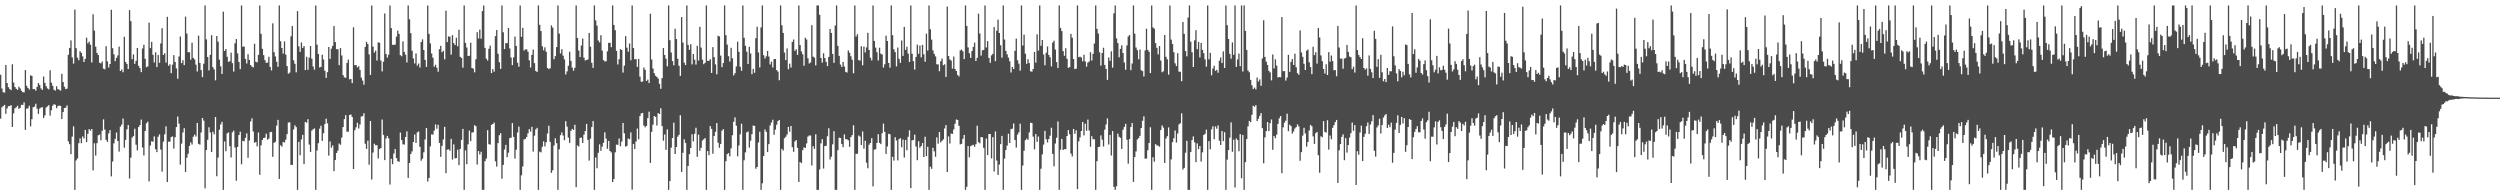 <?xml version="1.0" encoding="UTF-8"?>
<svg xmlns="http://www.w3.org/2000/svg" width="1920" height="150">
  <path d="M0 57.388h1v33.726H0zM1 68.003h1v14.475H1zM2 70.825h1v10.634H2zM3 71.134h1v9.428H3zM4 49.887h1v37.532H4zM5 63.799h1v19.464H5zM6 66.975h1v14.539H6zM7 68.410h1v13.051H7zM8 69.212h1v11.550H8zM9 49.361h1v48.119H9zM10 63.380h1v23.692H10zM11 66.891h1v16.299H11zM12 68.209h1v14.163H12zM13 69.047h1v12.225H13zM14 66.616h1v17.050H14zM15 67.884h1v14.974H15zM16 69.699h1v10.764H16zM17 70.779h1v9.808H17zM18 70.979h1v7.633H18zM19 53.819h1v45.901H19zM20 65.918h1v17.549H20zM21 67.607h1v15.562H21zM22 68.781h1v12.477H22zM23 57.880h1v39.181H23zM24 58.278h1v33.280H24zM25 68.440h1v13.925H25zM26 68.372h1v13.486H26zM27 69.626h1v10.027H27zM28 66.646h1v16.869H28zM29 63.815h1v23.655H29zM30 65.183h1v18.219H30zM31 67.875h1v14.770H31zM32 69.070h1v13.246H32zM33 58.791h1v31.888H33zM34 63.668h1v24.983H34zM35 66.250h1v16.329H35zM36 67.891h1v13.841H36zM37 68.658h1v12.074H37zM38 53.977h1v34.868H38zM39 63.487h1v21.202H39zM40 65.895h1v15.239H40zM41 68.857h1v11.181H41zM42 69.605h1v10.870H42zM43 66.273h1v16.823H43zM44 68.452h1v13.035H44zM45 68.900h1v12.129H45zM46 69.619h1v11.756H46zM47 56.655h1v34.795H47zM48 63.036h1v23.021H48zM49 66.641h1v16.358H49zM50 68.468h1v14.205H50zM51 68.074h1v12.895H51zM52 42.046h1v66.560H52zM53 36.845h1v73.880H53zM54 31.013h1v87.411H54zM55 44.044h1v60.872H55zM56 48.830h1v48.205H56zM57 7.372h1v138.437H57zM58 36.996h1v86.185H58zM59 44.300h1v77.414H59zM60 46.278h1v63.761H60zM61 39.251h1v66.969H61zM62 40.533h1v69.448H62zM63 43.318h1v61.483H63zM64 47.614h1v58.805H64zM65 45.197h1v54.573H65zM66 28.949h1v80.153H66zM67 33.275h1v69.499H67zM68 31.959h1v67.212H68zM69 34.378h1v65.953H69zM70 48.010h1v51.080H70zM71 11.005h1v119.856H71zM72 23.527h1v86.477H72zM73 35.866h1v83.628H73zM74 40.608h1v69.384H74zM75 42.215h1v61.733H75zM76 48.166h1v55.136H76zM77 48.713h1v58.988H77zM78 47.214h1v53.241H78zM79 52.684h1v38.979H79zM80 53.185h1v46.352H80zM81 35.461h1v71.936H81zM82 47.129h1v61.836H82zM83 51.830h1v50.641H83zM84 49.166h1v50.748H84zM85 7.484h1v128.013H85zM86 37.015h1v87.064H86zM87 41.714h1v68.366H87zM88 46.999h1v59.673H88zM89 44.485h1v57.320H89zM90 42.540h1v65.816H90zM91 35.795h1v80.655H91zM92 54.513h1v42.818H92zM93 53.336h1v42.367H93zM94 55.511h1v35.537H94zM95 28.233h1v85.159H95zM96 47.564h1v59.851H96zM97 49.104h1v50.220H97zM98 53.014h1v42.994H98zM99 7.713h1v129.384H99zM100 16.207h1v104.857H100zM101 45.433h1v60.263H101zM102 41.785h1v62.769H102zM103 49.022h1v49.831H103zM104 46.710h1v64.392H104zM105 36.857h1v78.652H105zM106 50.569h1v46.997H106zM107 52.380h1v43.662H107zM108 55.417h1v36.445H108zM109 37.202h1v76.079H109zM110 34.335h1v85.063H110zM111 45.135h1v55.498H111zM112 51.613h1v43.092H112zM113 50.977h1v42.449H113zM114 17.418h1v121.950H114zM115 36.962h1v74.795H115zM116 32.133h1v76.374H116zM117 42.087h1v66.754H117zM118 47.960h1v56.786H118zM119 40.166h1v74.408H119zM120 51.503h1v65.333H120zM121 42.233h1v62.781H121zM122 48.225h1v54.999H122zM123 33.401h1v81.485H123zM124 21.668h1v110.190H124zM125 42.165h1v66.635H125zM126 40.919h1v62.245H126zM127 48.081h1v48.961H127zM128 12.891h1v126.940H128zM129 50.459h1v58.389H129zM130 49.372h1v59.398H130zM131 56.181h1v49.108H131zM132 49.658h1v55.100H132zM133 42.325h1v71.792H133zM134 47.559h1v57.851H134zM135 52.508h1v45.097H135zM136 60.445h1v29.030H136zM137 43.369h1v51.611H137zM138 28.070h1v98.402H138zM139 48.502h1v61.801H139zM140 46.236h1v55.475H140zM141 50.040h1v48.412H141zM142 12.758h1v119.274H142zM143 25.802h1v95.292H143zM144 40.066h1v77.991H144zM145 40.144h1v71.941H145zM146 45.843h1v63.536H146zM147 32.817h1v78.196H147zM148 44.483h1v60.481H148zM149 45.660h1v57.736H149zM150 49.672h1v55.209H150zM151 54.895h1v39.545H151zM152 27.317h1v83.177H152zM153 48.322h1v62.772H153zM154 53.847h1v47.878H154zM155 59.262h1v31.362H155zM156 48.944h1v43.742H156zM157 4.198h1v140.451H157zM158 30.256h1v84.942H158zM159 43.755h1v63.619H159zM160 54.069h1v43.653H160zM161 42.107h1v59.629H161zM162 27.036h1v89.734H162zM163 51.563h1v49.609H163zM164 53.295h1v49.863H164zM165 61.672h1v28.192H165zM166 27.631h1v107.764H166zM167 31.991h1v89.064H167zM168 45.772h1v53.861H168zM169 50.935h1v44.594H169zM170 56.806h1v36.784H170zM171 8.936h1v136.873H171zM172 39.187h1v69.439H172zM173 37.658h1v78.494H173zM174 43.584h1v58.805H174zM175 47.456h1v54.209H175zM176 47.021h1v65.281H176zM177 40.450h1v80.490H177zM178 48.507h1v53.145H178zM179 54.918h1v45.429H179zM180 33.213h1v80.096H180zM181 29.997h1v108.803H181zM182 41.002h1v71.822H182zM183 47.628h1v56.125H183zM184 53.087h1v48.009H184zM185 4.198h1v121.964H185zM186 35.907h1v72.250H186zM187 35.744h1v72.781H187zM188 45.190h1v60.716H188zM189 48.722h1v53.719H189zM190 41.624h1v79.586H190zM191 46.065h1v61.843H191zM192 49.944h1v43.406H192zM193 51.155h1v39.700H193zM194 51.759h1v49.240H194zM195 33.662h1v75.935H195zM196 47.397h1v61.584H196zM197 47.939h1v64.518H197zM198 42.149h1v59.627H198zM199 4.200h1v130.039H199zM200 25.962h1v85.697H200zM201 37.498h1v70.087H201zM202 42.320h1v63.655H202zM203 46.207h1v59.501H203zM204 48.264h1v54.459H204zM205 48.047h1v59.206H205zM206 43.575h1v62.868H206zM207 51.405h1v50.147H207zM208 54.108h1v47.176H208zM209 17.944h1v102.524H209zM210 40.091h1v69.627H210zM211 43.341h1v65.546H211zM212 47.399h1v49.082H212zM213 51.297h1v40.771H213zM214 4.200h1v133.216H214zM215 31.627h1v79.929H215zM216 36.841h1v75.782H216zM217 41.187h1v67.826H217zM218 31.826h1v77.635H218zM219 41.952h1v65.333H219zM220 50.723h1v52.287H220zM221 56.635h1v37.521H221zM222 55.737h1v38.164H222zM223 27.912h1v98.803H223zM224 19.975h1v106.569H224zM225 46.268h1v53.179H225zM226 48.999h1v47.262H226zM227 55.563h1v42.071H227zM228 8.551h1v137.258H228zM229 35.600h1v73.369H229zM230 39.816h1v79.423H230zM231 32.620h1v74.417H231zM232 36.800h1v66.754H232zM233 35.403h1v90.673H233zM234 53.817h1v39.824H234zM235 43.591h1v50.659H235zM236 53.590h1v37.942H236zM237 44.234h1v66.796H237zM238 35.312h1v81.449H238zM239 45.108h1v55.209H239zM240 51.059h1v48.199H240zM241 53.483h1v45.129H241zM242 4.198h1v141.611H242zM243 34.280h1v81.275H243zM244 41.467h1v68.489H244zM245 51.796h1v47.004H245zM246 51.370h1v45.170H246zM247 41.968h1v66.237H247zM248 45.671h1v56.633H248zM249 54.311h1v41.025H249zM250 59.864h1v31.270H250zM251 55.378h1v39.332H251zM252 36.088h1v83.406H252zM253 45.195h1v63.475H253zM254 37.374h1v76.098H254zM255 35.236h1v76.475H255zM256 20.018h1v111.428H256zM257 32.309h1v90.613H257zM258 37.768h1v79.739H258zM259 37.804h1v77.881H259zM260 50.002h1v60.243H260zM261 36.923h1v74.232H261zM262 42.583h1v63.097H262zM263 57.717h1v39.856H263zM264 59.431h1v32.067H264zM265 59.747h1v28.721H265zM266 48.349h1v52.822H266zM267 45.753h1v55.370H267zM268 60.910h1v27.400H268zM269 60.665h1v27.299H269zM270 63.817h1v26.020H270zM271 20.943h1v108.851H271zM272 50.066h1v49.954H272zM273 49.942h1v47.844H273zM274 51.782h1v42.467H274zM275 50.915h1v47.741H275zM276 53.741h1v41.895H276zM277 59.589h1v29.881H277zM278 61.853h1v27.398H278zM279 65.046h1v21.934H279zM280 36.049h1v74.340H280zM281 32.103h1v82.202H281zM282 33.820h1v74.198H282zM283 41.794h1v84.704H283zM284 57.555h1v35.374H284zM285 4.198h1v133.683H285zM286 35.806h1v81.339H286zM287 40.402h1v70.009H287zM288 38.894h1v72.600H288zM289 46.470h1v65.022H289zM290 32.568h1v89.176H290zM291 32.808h1v81.650H291zM292 46.479h1v67.238H292zM293 54.858h1v36.970H293zM294 47.365h1v56.196H294zM295 10.318h1v112.657H295zM296 41.542h1v64.802H296zM297 44.229h1v60.158H297zM298 41.984h1v64.264H298zM299 4.200h1v137.507H299zM300 21.581h1v100.357H300zM301 34.408h1v91.701H301zM302 34.440h1v83.468H302zM303 34.245h1v80.162H303zM304 28.107h1v93.353H304zM305 23.486h1v100.336H305zM306 26.006h1v98.265H306zM307 42.407h1v59.441H307zM308 43.227h1v64.287H308zM309 31.792h1v79.073H309zM310 39.816h1v71.241H310zM311 41.995h1v63.209H311zM312 47.948h1v52.953H312zM313 4.200h1v132.449H313zM314 14.793h1v110.407H314zM315 25.436h1v92.808H315zM316 38.947h1v77.279H316zM317 44.881h1v64.223H317zM318 48.731h1v54.582H318zM319 41.022h1v68.746H319zM320 50.365h1v51.321H320zM321 48.820h1v52.124H321zM322 51.858h1v60.870H322zM323 32.270h1v91.099H323zM324 30.222h1v91.655H324zM325 38.381h1v78.597H325zM326 45.971h1v61.142H326zM327 51.382h1v46.855H327zM328 4.198h1v135.205H328zM329 26.019h1v110.696H329zM330 33.318h1v79.139H330zM331 41.080h1v62.085H331zM332 44.305h1v59.128H332zM333 51.235h1v49.091H333zM334 49.727h1v45.809H334zM335 52.002h1v46.844H335zM336 55.092h1v40.735H336zM337 37.772h1v71.996H337zM338 35.191h1v85.290H338zM339 40.075h1v71.966H339zM340 39.011h1v68.146H340zM341 45.591h1v51.854H341zM342 8.137h1v124.859H342zM343 32.314h1v82.616H343zM344 27.940h1v86.690H344zM345 28.164h1v87.535H345zM346 41.933h1v64.726H346zM347 27.031h1v95.544H347zM348 33.099h1v77.819H348zM349 34.623h1v87.052H349zM350 28.986h1v92.396H350zM351 35.518h1v79.478H351zM352 22.817h1v103.999H352zM353 43.652h1v70.698H353zM354 44.474h1v62.969H354zM355 51.952h1v47.025H355zM356 4.198h1v141.611H356zM357 32.922h1v82.584H357zM358 36.500h1v89.604H358zM359 43.009h1v67.844H359zM360 42.787h1v57.535H360zM361 32.764h1v75.603H361zM362 52.238h1v49.602H362zM363 52.682h1v48.828H363zM364 55.552h1v40.613H364zM365 45.538h1v51.458H365zM366 24.726h1v101.611H366zM367 29.549h1v86.464H367zM368 22.749h1v95.866H368zM369 29.745h1v86.796H369zM370 8.489h1v137.320H370zM371 4.198h1v141.611H371zM372 36.752h1v87.038H372zM373 45.065h1v76.675H373zM374 46.486h1v53.493H374zM375 37.498h1v73.250H375zM376 35.003h1v76.036H376zM377 56.136h1v39.787H377zM378 53.062h1v42.156H378zM379 55.037h1v39.096H379zM380 27.752h1v96.146H380zM381 23.021h1v104.946H381zM382 41.247h1v68.675H382zM383 47.793h1v56.084H383zM384 52.911h1v49.378H384zM385 4.200h1v133.005H385zM386 24.772h1v101.829H386zM387 37.704h1v77.082H387zM388 33.135h1v78.105H388zM389 33.186h1v87.542H389zM390 21.515h1v95.733H390zM391 37.230h1v68.871H391zM392 44.186h1v61.527H392zM393 50.027h1v44.481H393zM394 44.090h1v61.007H394zM395 28.036h1v93.788H395zM396 35.294h1v79.677H396zM397 48.166h1v53.621H397zM398 51.247h1v45.999H398zM399 4.198h1v141.611H399zM400 28.338h1v106.333H400zM401 21.336h1v106.514H401zM402 38.782h1v68.304H402zM403 37.976h1v68.654H403zM404 37.850h1v67.407H404zM405 39.697h1v62.673H405zM406 46.342h1v52.843H406zM407 51.823h1v49.238H407zM408 42.162h1v55.269H408zM409 38.017h1v78.432H409zM410 48.475h1v55.695H410zM411 54.469h1v44.903H411zM412 55.284h1v42.907H412zM413 4.198h1v141.611H413zM414 19.057h1v97.429H414zM415 23.866h1v93.191H415zM416 35.555h1v77.189H416zM417 38.592h1v70.021H417zM418 36.372h1v76.077H418zM419 39.754h1v69.526H419zM420 52.185h1v50.391H420zM421 53.085h1v43.465H421zM422 52.432h1v56.530H422zM423 19.505h1v113.232H423zM424 21.197h1v109.567H424zM425 45.525h1v66.182H425zM426 43.087h1v63.111H426zM427 36.145h1v73.811H427zM428 4.198h1v141.611H428zM429 25.813h1v88.881H429zM430 41.066h1v62.785H430zM431 37.782h1v63.879H431zM432 42.755h1v61.316H432zM433 45.618h1v62.065H433zM434 57.198h1v35.905H434zM435 54.815h1v42.392H435zM436 50.478h1v55.205H436zM437 39.727h1v69.973H437zM438 46.740h1v53.701H438zM439 51.904h1v47.132H439zM440 54.321h1v45.489H440zM441 52.089h1v43.774H441zM442 4.198h1v139.524H442zM443 29.182h1v82.515H443zM444 38.832h1v73.644H444zM445 43.845h1v62.051H445zM446 34.964h1v70.769H446zM447 29.576h1v80.318H447zM448 44.266h1v59.158H448zM449 46.497h1v54.090H449zM450 46.104h1v49.055H450zM451 45.692h1v61.785H451zM452 25.282h1v98.064H452zM453 35.827h1v70.650H453zM454 48.241h1v49.343H454zM455 52.137h1v40.819H455zM456 4.198h1v141.611H456zM457 15.662h1v105.328H457zM458 19.652h1v109.565H458zM459 31.139h1v86.221H459zM460 32.552h1v78.295H460zM461 27.033h1v88.764H461zM462 38.855h1v73.726H462zM463 46.159h1v63.513H463zM464 47.168h1v54.461H464zM465 47.042h1v59.423H465zM466 39.413h1v74.850H466zM467 32.941h1v75.305H467zM468 32.831h1v83.156H468zM469 36.239h1v80.785H469zM470 4.200h1v135.596H470zM471 19.151h1v118.377H471zM472 23.204h1v93.806H472zM473 39.082h1v71.991H473zM474 49.514h1v61.758H474zM475 45.481h1v60.877H475zM476 37.736h1v74.591H476zM477 38.379h1v70.348H477zM478 55.735h1v38.730H478zM479 50.400h1v51.994H479zM480 27.754h1v84.875H480zM481 36.605h1v75.420H481zM482 39.736h1v66.601H482zM483 33.449h1v73.513H483zM484 46.275h1v55.399H484zM485 4.198h1v141.497H485zM486 36.816h1v73.712H486zM487 45.488h1v68.938H487zM488 45.410h1v63.259H488zM489 51.352h1v47.386H489zM490 45.268h1v61.756H490zM491 58.862h1v30.346H491zM492 62.769h1v24.314H492zM493 62.592h1v24.129H493zM494 51.888h1v44.518H494zM495 53.609h1v44.157H495zM496 62.212h1v34.491H496zM497 61.208h1v29.554H497zM498 63.776h1v21.968H498zM499 10.538h1v114.603H499zM500 45.648h1v55.557H500zM501 52.641h1v43.149H501zM502 56.211h1v32.877H502zM503 58.184h1v31.623H503zM504 59.077h1v37.308H504zM505 60.386h1v26.482H505zM506 64.355h1v23.204H506zM507 68.200h1v14.951H507zM508 59.990h1v36.809H508zM509 36.914h1v71.108H509zM510 42.254h1v61.034H510zM511 45.085h1v70.007H511zM512 50.931h1v48.464H512zM513 4.198h1v141.611H513zM514 30.862h1v108.206H514zM515 40.334h1v73.090H515zM516 46.882h1v59.080H516zM517 50.166h1v44.060H517zM518 22.053h1v96.226H518zM519 30.022h1v82.891H519zM520 45.145h1v59.794H520zM521 50.549h1v53.008H521zM522 58.266h1v30.220H522zM523 13.124h1v118.936H523zM524 32.719h1v84.612H524zM525 48.093h1v58.929H525zM526 49.979h1v59.783H526zM527 4.198h1v141.611H527zM528 34.479h1v92.964H528zM529 38.253h1v80.188H529zM530 33.952h1v79.725H530zM531 49.452h1v53.676H531zM532 41.439h1v67.162H532zM533 45.808h1v56.937H533zM534 49.610h1v48.485H534zM535 35.188h1v85.226H535zM536 46.502h1v56.915H536zM537 20.592h1v95.216H537zM538 36.573h1v76.924H538zM539 45.806h1v62.106H539zM540 49.319h1v57.627H540zM541 48.248h1v57.803H541zM542 4.198h1v141.609H542zM543 46.806h1v69.190H543zM544 46.619h1v72.596H544zM545 45.499h1v51.375H545zM546 56.021h1v42.932H546zM547 36.179h1v81.898H547zM548 43.890h1v60.538H548zM549 49.466h1v51.804H549zM550 57.092h1v37.400H550zM551 27.441h1v82.103H551zM552 27.935h1v85.562H552zM553 42.684h1v67.853H553zM554 51.583h1v48.773H554zM555 48.450h1v50.719H555zM556 4.198h1v141.611H556zM557 27.026h1v96.764H557zM558 34.232h1v84.120H558zM559 43.158h1v74.374H559zM560 47.266h1v72.811H560zM561 36.724h1v77.224H561zM562 44.746h1v59.082H562zM563 57.923h1v35.619H563zM564 56.225h1v33.928H564zM565 51.004h1v45.544H565zM566 32.009h1v88.071H566zM567 39.771h1v71.996H567zM568 51.240h1v51.941H568zM569 54.375h1v40.602H569zM570 4.198h1v141.611H570zM571 28.981h1v94.118H571zM572 35.140h1v81.881H572zM573 39.695h1v62.003H573zM574 49.189h1v51.792H574zM575 35.900h1v77.480H575zM576 41.075h1v67.024H576zM577 56.971h1v46.024H577zM578 52.915h1v43.502H578zM579 55.840h1v40.829H579zM580 29.340h1v100.250H580zM581 20.515h1v107.718H581zM582 40.304h1v69.146H582zM583 51.794h1v49.364H583zM584 21.027h1v124.782H584zM585 4.198h1v136.626H585zM586 42.393h1v77.469H586zM587 44.927h1v54.486H587zM588 43.250h1v57.983H588zM589 39.130h1v77.551H589zM590 43.391h1v67.322H590zM591 49.525h1v46.839H591zM592 47.337h1v46.777H592zM593 51.883h1v40.082H593zM594 45.415h1v58.070H594zM595 45.316h1v54.278H595zM596 53.806h1v42.000H596zM597 54.968h1v37.995H597zM598 61.620h1v30.559H598zM599 4.198h1v141.611H599zM600 19.457h1v94.868H600zM601 25.275h1v90.375H601zM602 40.354h1v65.853H602zM603 46.136h1v58.885H603zM604 37.182h1v66.093H604zM605 53.133h1v44.276H605zM606 48.914h1v52.257H606zM607 51.860h1v44.926H607zM608 32.201h1v80.861H608zM609 30.379h1v86.191H609zM610 39.079h1v69.606H610zM611 37.850h1v69.714H611zM612 42.146h1v71.463H612zM613 4.198h1v135.594H613zM614 34.612h1v89.801H614zM615 39.450h1v85.864H615zM616 41.730h1v73.603H616zM617 50.482h1v62.667H617zM618 28.981h1v84.699H618zM619 30.345h1v79.812H619zM620 44.733h1v60.192H620zM621 48.768h1v55.274H621zM622 47.953h1v56.146H622zM623 19.297h1v107.787H623zM624 43.513h1v68.762H624zM625 44.167h1v70.140H625zM626 50.237h1v52.911H626zM627 4.198h1v141.611H627zM628 4.200h1v141.609H628zM629 11.332h1v118.817H629zM630 44.515h1v65.601H630zM631 48.102h1v58.757H631zM632 40.897h1v88.611H632zM633 44.536h1v67.652H633zM634 47.477h1v64.511H634zM635 50.750h1v53.903H635zM636 43.666h1v54.827H636zM637 22.284h1v100.181H637zM638 25.291h1v95.042H638zM639 41.400h1v69.439H639zM640 48.257h1v52.513H640zM641 19.574h1v126.235H641zM642 4.198h1v141.611H642zM643 35.204h1v80.117H643zM644 42.886h1v62.852H644zM645 49.535h1v56.450H645zM646 51.391h1v59.227H646zM647 47.541h1v65.509H647zM648 51.048h1v52.165H648zM649 55.211h1v51.694H649zM650 55.696h1v51.273H650zM651 38.686h1v69.080H651zM652 40.480h1v72.330H652zM653 43.160h1v62.108H653zM654 45.898h1v57.878H654zM655 56.264h1v39.961H655zM656 4.198h1v141.611H656zM657 28.063h1v90.043H657zM658 26.301h1v91.813H658zM659 46.179h1v57.894H659zM660 46.548h1v58.370H660zM661 35.465h1v75.967H661zM662 50.102h1v50.879H662zM663 35.806h1v78.352H663zM664 40.267h1v67.887H664zM665 36.385h1v88.570H665zM666 25.207h1v104.035H666zM667 38.402h1v72.753H667zM668 44.273h1v65.523H668zM669 46.406h1v59.755H669zM670 4.200h1v138.979H670zM671 31.448h1v83.479H671zM672 36.578h1v78.006H672zM673 40.164h1v69.604H673zM674 46.426h1v56.649H674zM675 36.639h1v73.072H675zM676 41.238h1v69.464H676zM677 41.904h1v60.467H677zM678 51.871h1v43.053H678zM679 49.377h1v51.959H679zM680 27.386h1v90.803H680zM681 31.487h1v81.000H681zM682 48.349h1v54.388H682zM683 51.991h1v51.119H683zM684 4.198h1v141.611H684zM685 27.008h1v93.417H685zM686 37.823h1v85.530H686zM687 40.045h1v65.331H687zM688 50.999h1v56.956H688zM689 36.523h1v86.661H689zM690 45.179h1v61.701H690zM691 48.278h1v57.821H691zM692 31.057h1v82.026H692zM693 42.892h1v64.333H693zM694 20.673h1v100.297H694zM695 38.358h1v69.183H695zM696 35.884h1v79.540H696zM697 41.164h1v63.909H697zM698 47.559h1v52.536H698zM699 4.198h1v140.286H699zM700 41.256h1v66.500H700zM701 47.001h1v60.474H701zM702 53.389h1v49.998H702zM703 43.703h1v68.860H703zM704 34.232h1v88.826H704zM705 41.295h1v67.221H705zM706 34.982h1v78.494H706zM707 44.064h1v68.123H707zM708 34.435h1v75.434H708zM709 41.679h1v78.886H709zM710 47.433h1v57.569H710zM711 25.859h1v93.996H711zM712 38.802h1v73.935H712zM713 4.198h1v141.611H713zM714 22.451h1v105.528H714zM715 30.409h1v99.227H715zM716 38.692h1v74.820H716zM717 41.352h1v74.887H717zM718 43.298h1v77.116H718zM719 49.377h1v56.136H719zM720 49.443h1v60.950H720zM721 54.662h1v46.700H721zM722 47.008h1v62.376H722zM723 44.900h1v63.253H723zM724 50.111h1v56.910H724zM725 49.420h1v49.258H725zM726 59.063h1v36.983H726zM727 4.994h1v127.111H727zM728 42.973h1v61.776H728zM729 45.616h1v64.635H729zM730 46.555h1v56.063H730zM731 52.691h1v50.119H731zM732 43.412h1v56.013H732zM733 52.970h1v42.069H733zM734 54.538h1v37.224H734zM735 57.532h1v34.571H735zM736 58.715h1v37.885H736zM737 38.711h1v72.168H737zM738 38.042h1v72.444H738zM739 39.436h1v67.169H739zM740 45.355h1v58.258H740zM741 4.198h1v141.611H741zM742 19.924h1v123.555H742zM743 36.420h1v75.752H743zM744 40.910h1v79.918H744zM745 44.508h1v67.775H745zM746 39.166h1v72.463H746zM747 35.989h1v75.241H747zM748 32.726h1v80.021H748zM749 46.864h1v63.864H749zM750 44.378h1v52.177H750zM751 10.522h1v98.615H751zM752 25.692h1v84.371H752zM753 42.693h1v62.541H753zM754 38.663h1v66.869H754zM755 38.351h1v75.205H755zM756 4.198h1v141.611H756zM757 36.454h1v69.959H757zM758 31.547h1v87.539H758zM759 44.492h1v58.473H759zM760 48.209h1v54.685H760zM761 42.524h1v79.195H761zM762 41.352h1v63.962H762zM763 20.789h1v110.920H763zM764 46.971h1v53.980H764zM765 23.566h1v99.698H765zM766 15.118h1v119.304H766zM767 25.346h1v101.039H767zM768 34.753h1v75.926H768zM769 44.286h1v60.085H769zM770 4.198h1v141.611H770zM771 30.370h1v91.433H771zM772 39.024h1v76.219H772zM773 41.730h1v70.082H773zM774 44.222h1v58.471H774zM775 47.051h1v62.767H775zM776 55.643h1v43.495H776zM777 51.437h1v47.366H777zM778 53.036h1v41.801H778zM779 39.047h1v68.457H779zM780 29.647h1v83.712H780zM781 46.225h1v57.169H781zM782 48.917h1v52.742H782zM783 54.295h1v40.696H783zM784 4.198h1v141.611H784zM785 34.989h1v92.161H785zM786 26.610h1v89.132H786zM787 41.222h1v66.521H787zM788 49.059h1v57.407H788zM789 45.451h1v61.948H789zM790 48.441h1v53.250H790zM791 54.767h1v39.501H791zM792 55.053h1v39.458H792zM793 52.998h1v51.898H793zM794 39.880h1v74.811H794zM795 48.065h1v54.932H795zM796 26.365h1v82.607H796zM797 38.850h1v65.997H797zM798 4.198h1v141.611H798zM799 35.179h1v94.399H799zM800 30.698h1v87.901H800zM801 41.812h1v69.249H801zM802 50.102h1v50.412H802zM803 40.496h1v66.368H803zM804 35.694h1v73.710H804zM805 42.206h1v64.610H805zM806 44.028h1v60.160H806zM807 50.970h1v47.116H807zM808 32.721h1v85.459H808zM809 31.215h1v96.553H809zM810 38.056h1v72.195H810zM811 47.733h1v58.057H811zM812 52.254h1v41.053H812zM813 4.198h1v141.611H813zM814 21.414h1v93.593H814zM815 23.877h1v82.829H815zM816 39.294h1v75.921H816zM817 42.856h1v71.689H817zM818 37.065h1v77.585H818zM819 45.147h1v59.277H819zM820 52.057h1v47.876H820zM821 51.567h1v51.527H821zM822 25.999h1v91.948H822zM823 28.983h1v91.192H823zM824 45.298h1v53.735H824zM825 53.050h1v49.709H825zM826 52.762h1v47.311H826zM827 4.198h1v141.069H827zM828 43.954h1v64.589H828zM829 43.453h1v61.994H829zM830 44.199h1v56.427H830zM831 47.063h1v46.594H831zM832 42.052h1v61.911H832zM833 47.221h1v47.791H833zM834 51.160h1v49.247H834zM835 47.999h1v43.838H835zM836 47.182h1v53.058H836zM837 40.082h1v72.632H837zM838 46.507h1v58.096H838zM839 41.357h1v65.589H839zM840 33.453h1v73.527H840zM841 4.198h1v141.611H841zM842 22.165h1v101.659H842zM843 25.751h1v87.217H843zM844 40.187h1v72.486H844zM845 50.375h1v53.632H845zM846 40.688h1v66.647H846zM847 36.651h1v75.859H847zM848 49.866h1v49.718H848zM849 52.917h1v42.664H849zM850 61.345h1v29.597H850zM851 44.078h1v66.915H851zM852 46.717h1v56.903H852zM853 39.443h1v80.028H853zM854 51.938h1v48.723H854zM855 10.265h1v133.257H855zM856 4.198h1v141.611H856zM857 29.414h1v113.653H857zM858 33.051h1v69.537H858zM859 44.039h1v61.046H859zM860 37.532h1v68.276H860zM861 34.772h1v79.595H861zM862 40.725h1v58.958H862zM863 48.024h1v49.467H863zM864 53.533h1v41.614H864zM865 34.921h1v72.454H865zM866 27.999h1v97.681H866zM867 26.930h1v79.885H867zM868 53.881h1v43.722H868zM869 48.807h1v45.633H869zM870 4.198h1v135.459H870zM871 25.877h1v94.699H871zM872 36.520h1v79.773H872zM873 38.537h1v68.556H873zM874 45.513h1v60.556H874zM875 38.042h1v66.280H875zM876 53.979h1v44.331H876zM877 54.625h1v38.148H877zM878 58.733h1v30.609H878zM879 38.738h1v83.186H879zM880 22.053h1v99.700H880zM881 38.301h1v77.121H881zM882 39.713h1v70.179H882zM883 56.101h1v41.627H883zM884 4.198h1v141.611H884zM885 21.043h1v99.723H885zM886 22.030h1v102.147H886zM887 33.128h1v77.549H887zM888 36.740h1v74.967H888zM889 41.778h1v70.087H889zM890 35.399h1v77.313H890zM891 46.481h1v53.433H891zM892 55.495h1v40.833H892zM893 54.733h1v43.264H893zM894 26.859h1v98.347H894zM895 43.618h1v62.781H895zM896 45.580h1v59.011H896zM897 57.362h1v40.485H897zM898 4.198h1v141.611H898zM899 30.405h1v92.030H899zM900 33.858h1v75.335H900zM901 40.086h1v66.097H901zM902 48.642h1v51.607H902zM903 50.720h1v58.769H903zM904 40.869h1v61.682H904zM905 54.971h1v40.542H905zM906 55.119h1v39.503H906zM907 62.377h1v24.642H907zM908 16.827h1v113.431H908zM909 25.985h1v102.925H909zM910 39.244h1v78.075H910zM911 43.284h1v64.852H911zM912 13.433h1v132.376H912zM913 4.198h1v141.611H913zM914 31.991h1v84.768H914zM915 40.141h1v67.434H915zM916 51.434h1v53.296H916zM917 30.997h1v78.308H917zM918 23.204h1v101.369H918zM919 37.804h1v72.344H919zM920 32.156h1v82.319H920zM921 44.071h1v68.041H921zM922 33.039h1v91.094H922zM923 38.299h1v78.711H923zM924 40.844h1v62.813H924zM925 45.589h1v57.173H925zM926 51.258h1v48.311H926zM927 4.198h1v141.611H927zM928 45.584h1v62.845H928zM929 40.542h1v74.120H929zM930 57.781h1v41.614H930zM931 52.604h1v44.388H931zM932 50.478h1v56.427H932zM933 54.408h1v42.717H933zM934 53.611h1v45.271H934zM935 55.849h1v40.467H935zM936 46.575h1v61.490H936zM937 44.144h1v67.224H937zM938 48.365h1v52.296H938zM939 39.478h1v68.915H939zM940 52.153h1v49.375H940zM941 4.198h1v141.611H941zM942 19.377h1v103.177H942zM943 29.965h1v85.312H943zM944 41.370h1v64.365H944zM945 45.055h1v48.956H945zM946 32.584h1v83.994H946zM947 42.107h1v65.138H947zM948 4.198h1v139.849H948zM949 51.336h1v55.022H949zM950 45.641h1v61.936H950zM951 41.162h1v74.981H951zM952 50.823h1v52.161H952zM953 4.198h1v132.730H953zM954 54.918h1v48.748H954zM955 4.198h1v141.611H955zM956 23.781h1v100.764H956zM957 38.283h1v68.540H957zM958 54.165h1v42.873H958zM959 55.508h1v37.343H959zM960 61.315h1v32.474H960zM961 65.495h1v22.683H961zM962 68.413h1v12.786H962zM963 67.273h1v14.768H963zM964 68.635h1v12.097H964zM965 59.525h1v33.475H965zM966 62.636h1v28.542H966zM967 60.979h1v28.029H967zM968 65.907h1v20.932H968zM969 44.925h1v53.520H969zM970 15.562h1v109.833H970zM971 43.739h1v61.790H971zM972 47.314h1v53.362H972zM973 49.848h1v43.902H973zM974 54.382h1v46.326H974zM975 55.621h1v39.009H975zM976 61.757h1v30.002H976zM977 41.817h1v73.239H977zM978 52.524h1v51.911H978zM979 45.543h1v60.616H979zM980 50.359h1v53.053H980zM981 59.530h1v35.594H981zM982 59.150h1v31.719H982zM983 59.365h1v29.773H983zM984 13.097h1v119.904H984zM985 54.700h1v43.081H985zM986 54.604h1v39.620H986zM987 61.901h1v30.753H987zM988 59.528h1v27.766H988zM989 42.112h1v58.665H989zM990 55.199h1v40.529H990zM991 47.578h1v49.279H991zM992 45.321h1v57.226H992zM993 49.844h1v51.106H993zM994 41.240h1v57.439H994zM995 51.638h1v45.988H995zM996 56.229h1v39.274H996zM997 57.415h1v39.641H997zM998 23.344h1v100.085H998zM999 40.265h1v76.590H999zM1000 43.604h1v60.556H1000zM1001 49.004h1v49.135H1001zM1002 53.753h1v48.766H1002zM1003 38.933h1v73.731H1003zM1004 38.063h1v71.028H1004zM1005 47.843h1v52.346H1005zM1006 51.526h1v44.385H1006zM1007 57.001h1v39.918H1007zM1008 35.880h1v68.890H1008zM1009 42.366h1v68.190H1009zM1010 40.082h1v62.215H1010zM1011 48.832h1v52.499H1011zM1012 21.458h1v97.727H1012zM1013 28.782h1v103.884H1013zM1014 42.540h1v62.179H1014zM1015 46.946h1v58.478H1015zM1016 52.986h1v40.062H1016zM1017 56.472h1v44.784H1017zM1018 49.379h1v52.515H1018zM1019 57.584h1v34.761H1019zM1020 40.020h1v74.855H1020zM1021 47.381h1v56.720H1021zM1022 42.625h1v64.397H1022zM1023 46.877h1v51.291H1023zM1024 53.975h1v42.140H1024zM1025 53.801h1v39.970H1025zM1026 58.587h1v33.513H1026zM1027 19.938h1v120.577H1027zM1028 36.500h1v78.949H1028zM1029 44.989h1v65.660H1029zM1030 44.991h1v60.117H1030zM1031 52.773h1v50.419H1031zM1032 44.950h1v78.075H1032zM1033 44.501h1v61.591H1033zM1034 34.504h1v82.678H1034zM1035 39.857h1v71.556H1035zM1036 43.421h1v62.190H1036zM1037 43.975h1v58.256H1037zM1038 53.153h1v40.977H1038zM1039 51.201h1v49.242H1039zM1040 55.698h1v40.366H1040zM1041 4.198h1v137.871H1041zM1042 38.457h1v77.663H1042zM1043 42.236h1v76.585H1043zM1044 43.851h1v57.951H1044zM1045 45.287h1v51.227H1045zM1046 29.368h1v94.353H1046zM1047 52.224h1v52.875H1047zM1048 53.442h1v49.313H1048zM1049 52.478h1v44.433H1049zM1050 58.102h1v35.962H1050zM1051 42.581h1v60.281H1051zM1052 52.874h1v42.792H1052zM1053 55.506h1v37.638H1053zM1054 59.937h1v28.482H1054zM1055 23.664h1v92.174H1055zM1056 29.858h1v90.414H1056zM1057 51.334h1v46.574H1057zM1058 45.415h1v50.936H1058zM1059 59.821h1v31.344H1059zM1060 42.089h1v60.455H1060zM1061 55.497h1v40.501H1061zM1062 62.430h1v27.903H1062zM1063 60.683h1v28.018H1063zM1064 63.089h1v24.454H1064zM1065 52.208h1v46.095H1065zM1066 57.520h1v38.256H1066zM1067 54.668h1v43.092H1067zM1068 54.797h1v39.421H1068zM1069 20.270h1v104.733H1069zM1070 43.224h1v74.157H1070zM1071 50.230h1v49.343H1071zM1072 56.362h1v38.004H1072zM1073 62.476h1v26.118H1073zM1074 53.105h1v49.034H1074zM1075 54.538h1v41.350H1075zM1076 59.413h1v30.394H1076zM1077 55.083h1v39.741H1077zM1078 57.820h1v32.932H1078zM1079 34.156h1v82.472H1079zM1080 34.666h1v76.853H1080zM1081 49.075h1v48.446H1081zM1082 57.161h1v34.303H1082zM1083 59.496h1v32.593H1083zM1084 9.986h1v112.222H1084zM1085 41.590h1v63.854H1085zM1086 37.910h1v63.371H1086zM1087 55.861h1v43.227H1087zM1088 51.757h1v45.184H1088zM1089 45.282h1v56.342H1089zM1090 46.639h1v54.926H1090zM1091 56.076h1v36.857H1091zM1092 57.319h1v33.635H1092zM1093 49.244h1v50.220H1093zM1094 46.390h1v60.126H1094zM1095 53.918h1v39.950H1095zM1096 58.516h1v33.898H1096zM1097 63.364h1v22.454H1097zM1098 14.774h1v109.050H1098zM1099 46.305h1v58.659H1099zM1100 50.114h1v54.875H1100zM1101 55.527h1v42.316H1101zM1102 53.503h1v39.673H1102zM1103 42.915h1v68.016H1103zM1104 56.364h1v37.247H1104zM1105 51.732h1v40.680H1105zM1106 53.970h1v43.706H1106zM1107 53.652h1v46.880H1107zM1108 50.434h1v56.432H1108zM1109 53.577h1v43.912H1109zM1110 55.811h1v39.737H1110zM1111 61.210h1v26.097H1111zM1112 21.980h1v102.467H1112zM1113 33.387h1v84.147H1113zM1114 49.812h1v51.634H1114zM1115 54.904h1v42.371H1115zM1116 53.332h1v40.302H1116zM1117 47.021h1v57.572H1117zM1118 49.125h1v48.551H1118zM1119 53.579h1v45.409H1119zM1120 57.587h1v35.454H1120zM1121 61.331h1v32.827H1121zM1122 46.905h1v53.774H1122zM1123 45.513h1v49.592H1123zM1124 50.102h1v46.310H1124zM1125 54.751h1v38.771H1125zM1126 26.040h1v111.538H1126zM1127 8.112h1v115.040H1127zM1128 45.330h1v56.532H1128zM1129 50.317h1v46.173H1129zM1130 54.133h1v36.693H1130zM1131 50.757h1v43.724H1131zM1132 49.656h1v46.834H1132zM1133 60.947h1v30.025H1133zM1134 58.832h1v31.566H1134zM1135 65.433h1v21.632H1135zM1136 43.918h1v60.167H1136zM1137 49.528h1v57.109H1137zM1138 51.748h1v45.170H1138zM1139 53.934h1v39.810H1139zM1140 59.457h1v29.025H1140zM1141 8.453h1v122.296H1141zM1142 40.768h1v77.991H1142zM1143 51.141h1v53.264H1143zM1144 51.837h1v49.989H1144zM1145 54.886h1v44.738H1145zM1146 47.514h1v56.862H1146zM1147 55.616h1v35.205H1147zM1148 56.353h1v32.918H1148zM1149 64.806h1v23.726H1149zM1150 51.061h1v50.620H1150zM1151 51.432h1v57.704H1151zM1152 58.953h1v37.443H1152zM1153 55.811h1v35.566H1153zM1154 61.798h1v24.360H1154zM1155 9.956h1v119.460H1155zM1156 31.309h1v80.696H1156zM1157 33.360h1v78.821H1157zM1158 48.372h1v56.807H1158zM1159 56.161h1v37.141H1159zM1160 43.179h1v60.513H1160zM1161 43.627h1v52.367H1161zM1162 49.976h1v52.948H1162zM1163 52.233h1v48.537H1163zM1164 55.266h1v38.473H1164zM1165 48.562h1v56.407H1165zM1166 51.617h1v46.484H1166zM1167 51.977h1v48.702H1167zM1168 52.686h1v42.900H1168zM1169 5.196h1v125.244H1169zM1170 40.203h1v73.394H1170zM1171 46.374h1v54.074H1171zM1172 55.328h1v44.761H1172zM1173 59.274h1v38.421H1173zM1174 54.117h1v42.140H1174zM1175 51.382h1v38.995H1175zM1176 61.562h1v26.443H1176zM1177 61.448h1v27.766H1177zM1178 62.823h1v23.893H1178zM1179 53.819h1v49.469H1179zM1180 56.854h1v37.590H1180zM1181 55.865h1v39.066H1181zM1182 57.401h1v31.428H1182zM1183 26.701h1v84.607H1183zM1184 14.230h1v119.872H1184zM1185 51.986h1v45.148H1185zM1186 60.942h1v34.054H1186zM1187 62.398h1v25.235H1187zM1188 59.885h1v31.916H1188zM1189 58.228h1v34.472H1189zM1190 60.972h1v26.059H1190zM1191 63.135h1v22.440H1191zM1192 64.856h1v18.428H1192zM1193 61.366h1v32.589H1193zM1194 61.812h1v28.011H1194zM1195 52.194h1v45.978H1195zM1196 51.750h1v44.443H1196zM1197 59.340h1v31.000H1197zM1198 4.198h1v131.302H1198zM1199 23.641h1v94.580H1199zM1200 39.679h1v84.624H1200zM1201 40.986h1v60.803H1201zM1202 50.182h1v51.552H1202zM1203 37.200h1v77.164H1203zM1204 52.927h1v49.226H1204zM1205 51.693h1v52.188H1205zM1206 53.828h1v48.835H1206zM1207 43.494h1v57.473H1207zM1208 39.958h1v66.331H1208zM1209 45.458h1v52.570H1209zM1210 51.455h1v42.660H1210zM1211 57.767h1v33.900H1211zM1212 19.899h1v104.614H1212zM1213 40.780h1v69.583H1213zM1214 45.618h1v64.674H1214zM1215 46.845h1v59.657H1215zM1216 54.060h1v36.104H1216zM1217 45.863h1v52.401H1217zM1218 50.292h1v49.680H1218zM1219 44.366h1v58.093H1219zM1220 47.058h1v61.234H1220zM1221 50.961h1v47.823H1221zM1222 25.875h1v90.135H1222zM1223 38.345h1v67.569H1223zM1224 47.539h1v54.518H1224zM1225 54.204h1v41.616H1225zM1226 18.027h1v118.190H1226zM1227 17.638h1v111.744H1227zM1228 41.959h1v76.395H1228zM1229 42.789h1v58.125H1229zM1230 56.101h1v40.327H1230zM1231 55.087h1v40.158H1231zM1232 57.081h1v38.936H1232zM1233 58.154h1v34.791H1233zM1234 54.888h1v34.218H1234zM1235 62.686h1v25.454H1235zM1236 47.905h1v64.663H1236zM1237 45.664h1v57.919H1237zM1238 46.314h1v56.194H1238zM1239 50.587h1v43.316H1239zM1240 64.382h1v25.228H1240zM1241 6.587h1v125.608H1241zM1242 41.219h1v70.993H1242zM1243 51.510h1v44.170H1243zM1244 51.579h1v42.051H1244zM1245 50.736h1v52.385H1245zM1246 51.357h1v47.263H1246zM1247 49.596h1v43.976H1247zM1248 49.924h1v53.218H1248zM1249 55.948h1v38.320H1249zM1250 50.528h1v46.427H1250zM1251 54.430h1v35.056H1251zM1252 61.823h1v27.620H1252zM1253 61.109h1v26.345H1253zM1254 66.165h1v18.943H1254zM1255 13.667h1v107.017H1255zM1256 37.370h1v70.684H1256zM1257 49.070h1v57.887H1257zM1258 52.572h1v41.902H1258zM1259 56.712h1v41.449H1259zM1260 43.666h1v75.445H1260zM1261 47.907h1v61.362H1261zM1262 30.675h1v85.933H1262zM1263 37.438h1v73.403H1263zM1264 43.195h1v65.617H1264zM1265 32.359h1v90.140H1265zM1266 37.054h1v70.883H1266zM1267 35.447h1v72.726H1267zM1268 38.589h1v60.886H1268zM1269 15.038h1v106.095H1269zM1270 38.422h1v70.542H1270zM1271 41.492h1v60.101H1271zM1272 48.642h1v52.042H1272zM1273 55.245h1v36.239H1273zM1274 54.968h1v44.035H1274zM1275 55.616h1v34.353H1275zM1276 53.911h1v44.802H1276zM1277 56.396h1v39.835H1277zM1278 56.971h1v32.666H1278zM1279 47.099h1v56.423H1279zM1280 50.636h1v45.724H1280zM1281 47.269h1v57.528H1281zM1282 53.380h1v46.093H1282zM1283 4.198h1v136.331H1283zM1284 8.883h1v110.911H1284zM1285 27.171h1v93.101H1285zM1286 43.675h1v70.469H1286zM1287 52.348h1v48.917H1287zM1288 45.866h1v60.817H1288zM1289 47.942h1v53.486H1289zM1290 56.216h1v37.640H1290zM1291 55.353h1v37.787H1291zM1292 59.285h1v31.140H1292zM1293 45.966h1v60.568H1293zM1294 49.081h1v47.457H1294zM1295 55.197h1v37.656H1295zM1296 59.271h1v30.883H1296zM1297 64.410h1v21.506H1297zM1298 10.023h1v115.637H1298zM1299 51.263h1v48.931H1299zM1300 56.557h1v43.404H1300zM1301 54.671h1v37.812H1301zM1302 58.195h1v34.548H1302zM1303 44.424h1v58.563H1303zM1304 57.729h1v34.134H1304zM1305 54.543h1v39.043H1305zM1306 59.995h1v29.483H1306zM1307 36.269h1v82.884H1307zM1308 30.157h1v92.220H1308zM1309 38.015h1v72.163H1309zM1310 47.239h1v53.493H1310zM1311 52.636h1v46.722H1311zM1312 10.792h1v124.980H1312zM1313 37.351h1v72.316H1313zM1314 42.840h1v64.230H1314zM1315 46.028h1v58.794H1315zM1316 47.003h1v51.570H1316zM1317 41.146h1v64.127H1317zM1318 53.824h1v39.073H1318zM1319 59.388h1v34.958H1319zM1320 56.552h1v35.692H1320zM1321 52.611h1v42.323H1321zM1322 42.091h1v67.530H1322zM1323 49.207h1v54.397H1323zM1324 52.901h1v49.181H1324zM1325 49.372h1v55.175H1325zM1326 7.189h1v131.009H1326zM1327 45.994h1v65.857H1327zM1328 48.734h1v58.849H1328zM1329 44.021h1v64.834H1329zM1330 55.222h1v34.845H1330zM1331 52.402h1v43.566H1331zM1332 59.489h1v29.373H1332zM1333 56.445h1v35.033H1333zM1334 61.434h1v27.807H1334zM1335 65.067h1v19.899H1335zM1336 38.651h1v84.411H1336zM1337 48.244h1v62.245H1337zM1338 47.376h1v59.123H1338zM1339 50.027h1v52.525H1339zM1340 13.156h1v124.928H1340zM1341 20.750h1v106.736H1341zM1342 38.544h1v72.122H1342zM1343 47.063h1v62.683H1343zM1344 56.721h1v37.340H1344zM1345 49.228h1v48.199H1345zM1346 51.242h1v42.937H1346zM1347 55.859h1v34.639H1347zM1348 45.065h1v62.078H1348zM1349 49.427h1v49.783H1349zM1350 37.621h1v84.067H1350zM1351 45.893h1v60.522H1351zM1352 51.123h1v50.309H1352zM1353 49.741h1v46.558H1353zM1354 57.740h1v36.260H1354zM1355 11.929h1v126.306H1355zM1356 36.294h1v77.977H1356zM1357 42.160h1v62.685H1357zM1358 51.524h1v49.087H1358zM1359 48.644h1v46.164H1359zM1360 43.078h1v63.246H1360zM1361 57.836h1v34.862H1361zM1362 56.728h1v35.347H1362zM1363 62.141h1v26.411H1363zM1364 41.867h1v74.939H1364zM1365 32.625h1v88.132H1365zM1366 47.021h1v64.484H1366zM1367 50.732h1v49.579H1367zM1368 59.271h1v37.203H1368zM1369 11.691h1v121.636H1369zM1370 18.869h1v103.435H1370zM1371 34.213h1v88.670H1371zM1372 43.700h1v54.145H1372zM1373 52.197h1v44.802H1373zM1374 41.833h1v60.682H1374zM1375 49.338h1v48.936H1375zM1376 58.049h1v33.742H1376zM1377 63.966h1v21.334H1377zM1378 56.506h1v38.579H1378zM1379 40.830h1v66.397H1379zM1380 47.269h1v54.626H1380zM1381 52.673h1v40.986H1381zM1382 58.946h1v34.434H1382zM1383 31.636h1v87.642H1383zM1384 41.087h1v64.612H1384zM1385 45.035h1v60.499H1385zM1386 51.906h1v48.771H1386zM1387 59.258h1v33.468H1387zM1388 46.671h1v52.090H1388zM1389 53.188h1v47.015H1389zM1390 56.994h1v36.178H1390zM1391 57.172h1v37.395H1391zM1392 60.132h1v31.506H1392zM1393 46.951h1v64.012H1393zM1394 45.641h1v62.293H1394zM1395 47.239h1v56.766H1395zM1396 42.224h1v62.927H1396zM1397 28.180h1v100.948H1397zM1398 13.751h1v110.041H1398zM1399 39.489h1v71.106H1399zM1400 47.346h1v66.951H1400zM1401 50.819h1v54.543H1401zM1402 50.981h1v52.699H1402zM1403 45.090h1v57.446H1403zM1404 50.047h1v48.265H1404zM1405 50.384h1v49.851H1405zM1406 51.134h1v46.095H1406zM1407 46.463h1v57.544H1407zM1408 49.049h1v47.553H1408zM1409 57.539h1v36.423H1409zM1410 61.157h1v29.838H1410zM1411 61.707h1v31.140H1411zM1412 17.212h1v107.567H1412zM1413 48.988h1v52.014H1413zM1414 46.278h1v54.569H1414zM1415 58.054h1v34.456H1415zM1416 55.689h1v42.106H1416zM1417 56.250h1v34.012H1417zM1418 60.764h1v25.013H1418zM1419 60.812h1v26.793H1419zM1420 66.966h1v18.190H1420zM1421 46.893h1v52.250H1421zM1422 34.378h1v78.711H1422zM1423 40.885h1v62.591H1423zM1424 38.294h1v73.802H1424zM1425 46.287h1v54.747H1425zM1426 4.198h1v139.689H1426zM1427 15.415h1v123.440H1427zM1428 39.789h1v70.758H1428zM1429 33.733h1v81.479H1429zM1430 40.473h1v70.366H1430zM1431 6.926h1v114.438H1431zM1432 26.784h1v82.261H1432zM1433 32.156h1v83.390H1433zM1434 29.494h1v75.923H1434zM1435 37.074h1v68.810H1435zM1436 20.391h1v114.587H1436zM1437 38.763h1v76.924H1437zM1438 38.418h1v69.867H1438zM1439 45.275h1v60.369H1439zM1440 4.198h1v141.611H1440zM1441 31.389h1v104.809H1441zM1442 23.575h1v102.554H1442zM1443 22.204h1v103.195H1443zM1444 33.012h1v81.653H1444zM1445 16.791h1v111.923H1445zM1446 26.244h1v85.903H1446zM1447 41.180h1v73.475H1447zM1448 23.193h1v106.844H1448zM1449 31.870h1v89.206H1449zM1450 4.198h1v134.703H1450zM1451 15.651h1v119.174H1451zM1452 40.340h1v69.787H1452zM1453 43.449h1v65.612H1453zM1454 35.289h1v94.418H1454zM1455 4.198h1v136.228H1455zM1456 30.645h1v79.119H1456zM1457 34.399h1v75.246H1457zM1458 35.257h1v76.834H1458zM1459 47.003h1v54.726H1459zM1460 38.635h1v67.111H1460zM1461 39.558h1v59.071H1461zM1462 48.978h1v46.763H1462zM1463 53.192h1v47.363H1463zM1464 39.365h1v73.214H1464zM1465 40.318h1v80.202H1465zM1466 39.377h1v71.380H1466zM1467 51.100h1v46.100H1467zM1468 51.526h1v50.169H1468zM1469 4.198h1v141.611H1469zM1470 30.576h1v94.115H1470zM1471 20.988h1v96.434H1471zM1472 36.342h1v81.573H1472zM1473 44.586h1v75.484H1473zM1474 28.938h1v94.093H1474zM1475 48.734h1v52.197H1475zM1476 54.904h1v44.745H1476zM1477 57.236h1v43.612H1477zM1478 33.755h1v88.929H1478zM1479 31.908h1v91.170H1479zM1480 47.246h1v65.379H1480zM1481 50.233h1v57.542H1481zM1482 48.530h1v56.104H1482zM1483 4.198h1v141.611H1483zM1484 35.779h1v77.917H1484zM1485 28.448h1v91.884H1485zM1486 38.869h1v75.464H1486zM1487 45.902h1v59.380H1487zM1488 26.802h1v89.174H1488zM1489 38.317h1v64.099H1489zM1490 53.089h1v45.766H1490zM1491 51.066h1v46.347H1491zM1492 58.038h1v38.210H1492zM1493 27.248h1v96.283H1493zM1494 18.862h1v102.474H1494zM1495 48.468h1v62.353H1495zM1496 53.654h1v49.080H1496zM1497 4.198h1v141.611H1497zM1498 11.563h1v126.917H1498zM1499 32.673h1v94.074H1499zM1500 38.438h1v62.893H1500zM1501 39.851h1v66.402H1501zM1502 38.026h1v64.426H1502zM1503 39.935h1v63.124H1503zM1504 48.450h1v46.026H1504zM1505 50.967h1v45.937H1505zM1506 57.021h1v36.759H1506zM1507 44.703h1v65.084H1507zM1508 38.942h1v64.747H1508zM1509 49.608h1v46.558H1509zM1510 51.885h1v42.053H1510zM1511 57.509h1v34.555H1511zM1512 14.204h1v127.240H1512zM1513 20.448h1v89.656H1513zM1514 27.674h1v84.195H1514zM1515 36.994h1v73.557H1515zM1516 33.197h1v72.538H1516zM1517 40.720h1v65.596H1517zM1518 47.422h1v48.411H1518zM1519 51.086h1v49.524H1519zM1520 56.445h1v42.225H1520zM1521 27.102h1v93.733H1521zM1522 23.774h1v112.651H1522zM1523 41.741h1v76.416H1523zM1524 42.945h1v60.524H1524zM1525 40.514h1v66.393H1525zM1526 4.198h1v129.087H1526zM1527 28.757h1v98.059H1527zM1528 33.982h1v90.382H1528zM1529 33.412h1v81.174H1529zM1530 48.907h1v60.799H1530zM1531 34.639h1v86.407H1531zM1532 43.966h1v61.307H1532zM1533 44.845h1v71.671H1533zM1534 48.111h1v64.074H1534zM1535 25.713h1v93.561H1535zM1536 16.257h1v129.549H1536zM1537 31.769h1v86.409H1537zM1538 41.142h1v74.850H1538zM1539 49.322h1v54.381H1539zM1540 6.924h1v138.885H1540zM1541 19.361h1v121.731H1541zM1542 26.791h1v88.453H1542zM1543 31.455h1v77.977H1543zM1544 34.941h1v73.680H1544zM1545 34.753h1v95.226H1545zM1546 30.963h1v87.446H1546zM1547 42.556h1v72.262H1547zM1548 48.605h1v58.089H1548zM1549 46.799h1v67.494H1549zM1550 30.187h1v98.478H1550zM1551 32.586h1v88.702H1551zM1552 37.166h1v80.957H1552zM1553 41.718h1v65.752H1553zM1554 7.409h1v138.400H1554zM1555 13.699h1v132.110H1555zM1556 36.372h1v93.692H1556zM1557 30.940h1v85.887H1557zM1558 37.848h1v79.043H1558zM1559 30.242h1v84.866H1559zM1560 38.191h1v70.748H1560zM1561 50.832h1v54.248H1561zM1562 55.209h1v46.178H1562zM1563 55.044h1v43.578H1563zM1564 16.850h1v107.803H1564zM1565 28.796h1v87.153H1565zM1566 35.234h1v78.153H1566zM1567 42.039h1v66.068H1567zM1568 46.003h1v51.874H1568zM1569 4.198h1v138.823H1569zM1570 12.797h1v104.674H1570zM1571 33.014h1v92.809H1571zM1572 38.290h1v68.926H1572zM1573 33.978h1v74.614H1573zM1574 38.839h1v64.571H1574zM1575 48.953h1v50.471H1575zM1576 42.178h1v63.420H1576zM1577 41.853h1v63.859H1577zM1578 20.222h1v112.184H1578zM1579 25.809h1v112.390H1579zM1580 45.788h1v66.423H1580zM1581 44.948h1v66.304H1581zM1582 46.621h1v57.984H1582zM1583 4.198h1v141.611H1583zM1584 42.469h1v71.177H1584zM1585 33.639h1v91.019H1585zM1586 47.250h1v64.083H1586zM1587 50.725h1v57.173H1587zM1588 46.859h1v64.898H1588zM1589 36.969h1v69.100H1589zM1590 40.235h1v66.143H1590zM1591 57.021h1v38.357H1591zM1592 45.584h1v64.397H1592zM1593 12.364h1v112.417H1593zM1594 26.923h1v88.780H1594zM1595 36.001h1v81.895H1595zM1596 43.227h1v60.384H1596zM1597 6.068h1v130.462H1597zM1598 4.731h1v141.078H1598zM1599 24.351h1v113.541H1599zM1600 28.743h1v93.706H1600zM1601 43.636h1v74.848H1601zM1602 26.775h1v91.847H1602zM1603 32.481h1v82.115H1603zM1604 28.139h1v88.828H1604zM1605 35.646h1v100.895H1605zM1606 34.122h1v87.180H1606zM1607 30.034h1v92.012H1607zM1608 40.821h1v77.977H1608zM1609 30.734h1v95.132H1609zM1610 34.781h1v80.288H1610zM1611 15.708h1v110.151H1611zM1612 21.220h1v114.191H1612zM1613 20.940h1v92.350H1613zM1614 37.402h1v73.184H1614zM1615 43.977h1v63.630H1615zM1616 39.310h1v74.035H1616zM1617 38.914h1v81.428H1617zM1618 42.739h1v62.447H1618zM1619 41.698h1v69.904H1619zM1620 42.744h1v67.052H1620zM1621 32.874h1v90.371H1621zM1622 22.348h1v88.089H1622zM1623 30.608h1v87.974H1623zM1624 16.031h1v110.133H1624zM1625 39.661h1v77.894H1625zM1626 4.198h1v134.980H1626zM1627 15.122h1v110.101H1627zM1628 24.408h1v102.483H1628zM1629 22.012h1v95.903H1629zM1630 28.022h1v86.333H1630zM1631 23.552h1v97.555H1631zM1632 32.641h1v79.890H1632zM1633 49.162h1v55.848H1633zM1634 50.274h1v52.536H1634zM1635 46.559h1v52.637H1635zM1636 41.789h1v60.433H1636zM1637 55.085h1v46.816H1637zM1638 57.136h1v41.199H1638zM1639 60.448h1v36.290H1639zM1640 13.818h1v115.413H1640zM1641 37.921h1v63.499H1641zM1642 40.208h1v65.138H1642zM1643 49.736h1v48.601H1643zM1644 52.892h1v45.100H1644zM1645 46.614h1v56.983H1645zM1646 57.486h1v34.106H1646zM1647 58.784h1v34.491H1647zM1648 54.792h1v35.974H1648zM1649 42.435h1v57.917H1649zM1650 18.800h1v121.918H1650zM1651 32.476h1v106.537H1651zM1652 29.361h1v95.374H1652zM1653 34.184h1v76.990H1653zM1654 4.198h1v133.490H1654zM1655 23.696h1v114.132H1655zM1656 20.657h1v94.040H1656zM1657 40.936h1v69.654H1657zM1658 42.975h1v63.248H1658zM1659 26.598h1v92.193H1659zM1660 27.642h1v91.877H1660zM1661 38.482h1v68.707H1661zM1662 34.538h1v84.543H1662zM1663 39.342h1v70.298H1663zM1664 19.878h1v104.891H1664zM1665 27.976h1v90.870H1665zM1666 28.260h1v84.118H1666zM1667 27.251h1v91.261H1667zM1668 4.198h1v133.017H1668zM1669 4.198h1v141.611H1669zM1670 23.447h1v105.278H1670zM1671 24.261h1v101.151H1671zM1672 36.967h1v69.327H1672zM1673 18.796h1v107.645H1673zM1674 20.519h1v102.447H1674zM1675 30.448h1v89.174H1675zM1676 19.164h1v118.812H1676zM1677 33.916h1v80.062H1677zM1678 4.198h1v127.729H1678zM1679 6.141h1v128.830H1679zM1680 28.491h1v91.218H1680zM1681 26.914h1v85.917H1681zM1682 32.007h1v74.394H1682zM1683 4.198h1v141.609H1683zM1684 34.124h1v85.482H1684zM1685 37.752h1v77.524H1685zM1686 41.382h1v69.513H1686zM1687 29.782h1v81.623H1687zM1688 42.519h1v74.862H1688zM1689 44.369h1v58.379H1689zM1690 51.400h1v48.428H1690zM1691 49.738h1v46.477H1691zM1692 32.275h1v88.201H1692zM1693 25.200h1v93.397H1693zM1694 48.484h1v55.672H1694zM1695 48.148h1v54.429H1695zM1696 50.935h1v48.789H1696zM1697 4.198h1v141.611H1697zM1698 15.397h1v103.307H1698zM1699 47.198h1v55.116H1699zM1700 44.781h1v66.851H1700zM1701 46.335h1v61.589H1701zM1702 45.593h1v56.812H1702zM1703 48.656h1v55.411H1703zM1704 56.905h1v44.159H1704zM1705 56.808h1v34.429H1705zM1706 52.890h1v43.907H1706zM1707 27.070h1v89.551H1707zM1708 42.270h1v68.361H1708zM1709 34.149h1v90.405H1709zM1710 38.079h1v75.148H1710zM1711 4.198h1v141.611H1711zM1712 27.557h1v100.755H1712zM1713 31.973h1v90.142H1713zM1714 37.221h1v84.312H1714zM1715 40.968h1v71.275H1715zM1716 34.710h1v77.549H1716zM1717 42.627h1v71.302H1717zM1718 46.090h1v59.918H1718zM1719 46.083h1v53.637H1719zM1720 50.784h1v47.015H1720zM1721 15.312h1v114.793H1721zM1722 29.745h1v94.962H1722zM1723 38.013h1v69.547H1723zM1724 36.440h1v62.982H1724zM1725 17.647h1v75.463H1725zM1726 4.198h1v141.611H1726zM1727 19.434h1v109.265H1727zM1728 12.685h1v108.004H1728zM1729 35.896h1v80.787H1729zM1730 43.373h1v81.490H1730zM1731 37.248h1v86.885H1731zM1732 43.492h1v62.424H1732zM1733 52.148h1v49.799H1733zM1734 49.363h1v50.412H1734zM1735 14.674h1v103.087H1735zM1736 34.907h1v82.662H1736zM1737 44.962h1v57.924H1737zM1738 52.686h1v46.098H1738zM1739 54.213h1v39.801H1739zM1740 4.198h1v137.317H1740zM1741 21.034h1v102.227H1741zM1742 33.895h1v78.874H1742zM1743 37.051h1v74.495H1743zM1744 45.845h1v61.801H1744zM1745 38.567h1v72.174H1745zM1746 46.662h1v50.426H1746zM1747 47.067h1v57.395H1747zM1748 55.222h1v40.053H1748zM1749 37.161h1v66.551H1749zM1750 36.269h1v75.901H1750zM1751 37.926h1v79.654H1751zM1752 42.407h1v64.873H1752zM1753 41.348h1v66.629H1753zM1754 10.822h1v125.026H1754zM1755 37.846h1v77.636H1755zM1756 37.317h1v70.833H1756zM1757 43.206h1v62.602H1757zM1758 45.966h1v56.402H1758zM1759 34.037h1v77.610H1759zM1760 44.968h1v63.291H1760zM1761 44.911h1v60.364H1761zM1762 55.431h1v41.057H1762zM1763 44.854h1v59.730H1763zM1764 39.814h1v75.310H1764zM1765 49.340h1v60.273H1765zM1766 43.650h1v65.569H1766zM1767 53.540h1v44.237H1767zM1768 10.027h1v126.260H1768zM1769 5.429h1v140.378H1769zM1770 26.317h1v97.990H1770zM1771 42.261h1v71.284H1771zM1772 47.653h1v59.897H1772zM1773 35.477h1v83.710H1773zM1774 34.385h1v82.289H1774zM1775 40.862h1v60.304H1775zM1776 53.268h1v41.259H1776zM1777 49.441h1v49.185H1777zM1778 33.540h1v76.976H1778zM1779 29.757h1v89.554H1779zM1780 46.374h1v55.386H1780zM1781 52.560h1v47.549H1781zM1782 52.698h1v46.329H1782zM1783 4.198h1v127.805H1783zM1784 11.449h1v112.003H1784zM1785 29.505h1v93.834H1785zM1786 37.299h1v87.329H1786zM1787 33.945h1v82.953H1787zM1788 23.371h1v105.777H1788zM1789 29.180h1v84.031H1789zM1790 43.096h1v64.491H1790zM1791 48.317h1v50.716H1791zM1792 21.954h1v103.827H1792zM1793 6.235h1v132.440H1793zM1794 27.056h1v88.590H1794zM1795 45.998h1v57.988H1795zM1796 47.051h1v53.790H1796zM1797 10.565h1v116.601H1797zM1798 13.621h1v117.443H1798zM1799 21.032h1v92.318H1799zM1800 40.009h1v73.303H1800zM1801 35.596h1v70.819H1801zM1802 31.929h1v92.195H1802zM1803 40.091h1v72.168H1803zM1804 40.697h1v64.081H1804zM1805 54.714h1v40.160H1805zM1806 37.873h1v76.185H1806zM1807 37.017h1v86.892H1807zM1808 48.953h1v61.110H1808zM1809 48.413h1v55.837H1809zM1810 45.330h1v52.767H1810zM1811 4.198h1v139.121H1811zM1812 33.046h1v74.740H1812zM1813 30.391h1v80.059H1813zM1814 43.048h1v60.009H1814zM1815 52.174h1v43.644H1815zM1816 43.616h1v68.588H1816zM1817 44.792h1v58.537H1817zM1818 52.970h1v43.291H1818zM1819 53.089h1v45.042H1819zM1820 60.052h1v33.060H1820zM1821 26.525h1v98.279H1821zM1822 36.859h1v70.886H1822zM1823 47.031h1v57.901H1823zM1824 49.100h1v51.717H1824zM1825 16.397h1v111.655H1825zM1826 20.515h1v103.282H1826zM1827 45.341h1v71.250H1827zM1828 46.433h1v67.563H1828zM1829 54.302h1v49.277H1829zM1830 30.501h1v88.645H1830zM1831 20.409h1v102.625H1831zM1832 43.922h1v66.784H1832zM1833 46.935h1v62.660H1833zM1834 44.948h1v63.852H1834zM1835 29.576h1v86.237H1835zM1836 41.263h1v62.868H1836zM1837 39.890h1v70.474H1837zM1838 39.166h1v68.492H1838zM1839 39.418h1v68.496H1839zM1840 4.198h1v130.789H1840zM1841 40.681h1v65.113H1841zM1842 47.269h1v60.220H1842zM1843 54.092h1v46.157H1843zM1844 51.807h1v47.961H1844zM1845 48.347h1v49.796H1845zM1846 49.647h1v57.437H1846zM1847 47.809h1v55.489H1847zM1848 49.301h1v55.633H1848zM1849 31.620h1v87.002H1849zM1850 34.392h1v82.966H1850zM1851 41.334h1v58.434H1851zM1852 36.658h1v82.928H1852zM1853 46.319h1v59.410H1853zM1854 4.198h1v137.974H1854zM1855 22.584h1v101.073H1855zM1856 45.152h1v63.884H1856zM1857 40.251h1v61.554H1857zM1858 50.217h1v51.717H1858zM1859 31.034h1v77.443H1859zM1860 33.719h1v72.012H1860zM1861 28.947h1v79.629H1861zM1862 52.293h1v44.514H1862zM1863 46.708h1v50.533H1863zM1864 44.662h1v60.870H1864zM1865 48.063h1v53.355H1865zM1866 32.883h1v86.764H1866zM1867 58.880h1v36.567H1867zM1868 12.213h1v120.403H1868zM1869 43.227h1v62.376H1869zM1870 40.315h1v62.625H1870zM1871 59.356h1v38.050H1871zM1872 58.990h1v31.817H1872zM1873 65.414h1v20.069H1873zM1874 66.582h1v17.018H1874zM1875 67.724h1v12.609H1875zM1876 70.512h1v9.400H1876zM1877 70.452h1v8.444H1877zM1878 71.413h1v6.340H1878zM1879 71.871h1v6.006H1879zM1880 72.805h1v4.390H1880zM1881 73.260h1v3.458H1881zM1882 73.263h1v3.381H1882zM1883 73.370h1v3.095H1883zM1884 73.709h1v2.740H1884zM1885 73.860h1v2.170H1885zM1886 73.897h1v2.021H1886zM1887 73.890h1v2.188H1887zM1888 74.128h1v1.923H1888zM1889 74.254h1v1.518H1889zM1890 74.336h1v1.350H1890zM1891 74.350h1v1.229H1891zM1892 74.503h1v1.067H1892zM1893 74.442h1v1.037H1893zM1894 74.561h1v1.000H1894zM1895 74.602h1v1.000H1895zM1896 74.654h1v1.000H1896zM1897 74.712h1v1.000H1897zM1898 74.764h1v1.000H1898zM1899 74.732h1v1.000H1899zM1900 74.769h1v1.000H1900zM1901 74.835h1v1.000H1901zM1902 74.849h1v1.000H1902zM1903 74.860h1v1.000H1903zM1904 74.886h1v1.000H1904zM1905 74.897h1v1.000H1905zM1906 74.934h1v1.000H1906zM1907 74.931h1v1.000H1907zM1908 74.952h1v1.000H1908zM1909 74.961h1v1.000H1909zM1910 74.973h1v1.000H1910zM1911 74.984h1v1.000H1911zM1912 74.989h1v1.000H1912zM1913 74.995h1v1.000H1913zM1914 74.995h1v1.000H1914zM1915 74.998h1v1.000H1915zM1916 75.000h1v1.000H1916zM1917 75.000h1v1.000H1917zM1918 75.000h1v1.000H1918zM1919 75.000h1v1.000H1919z" fill="#4a4a4a"></path>
</svg>
